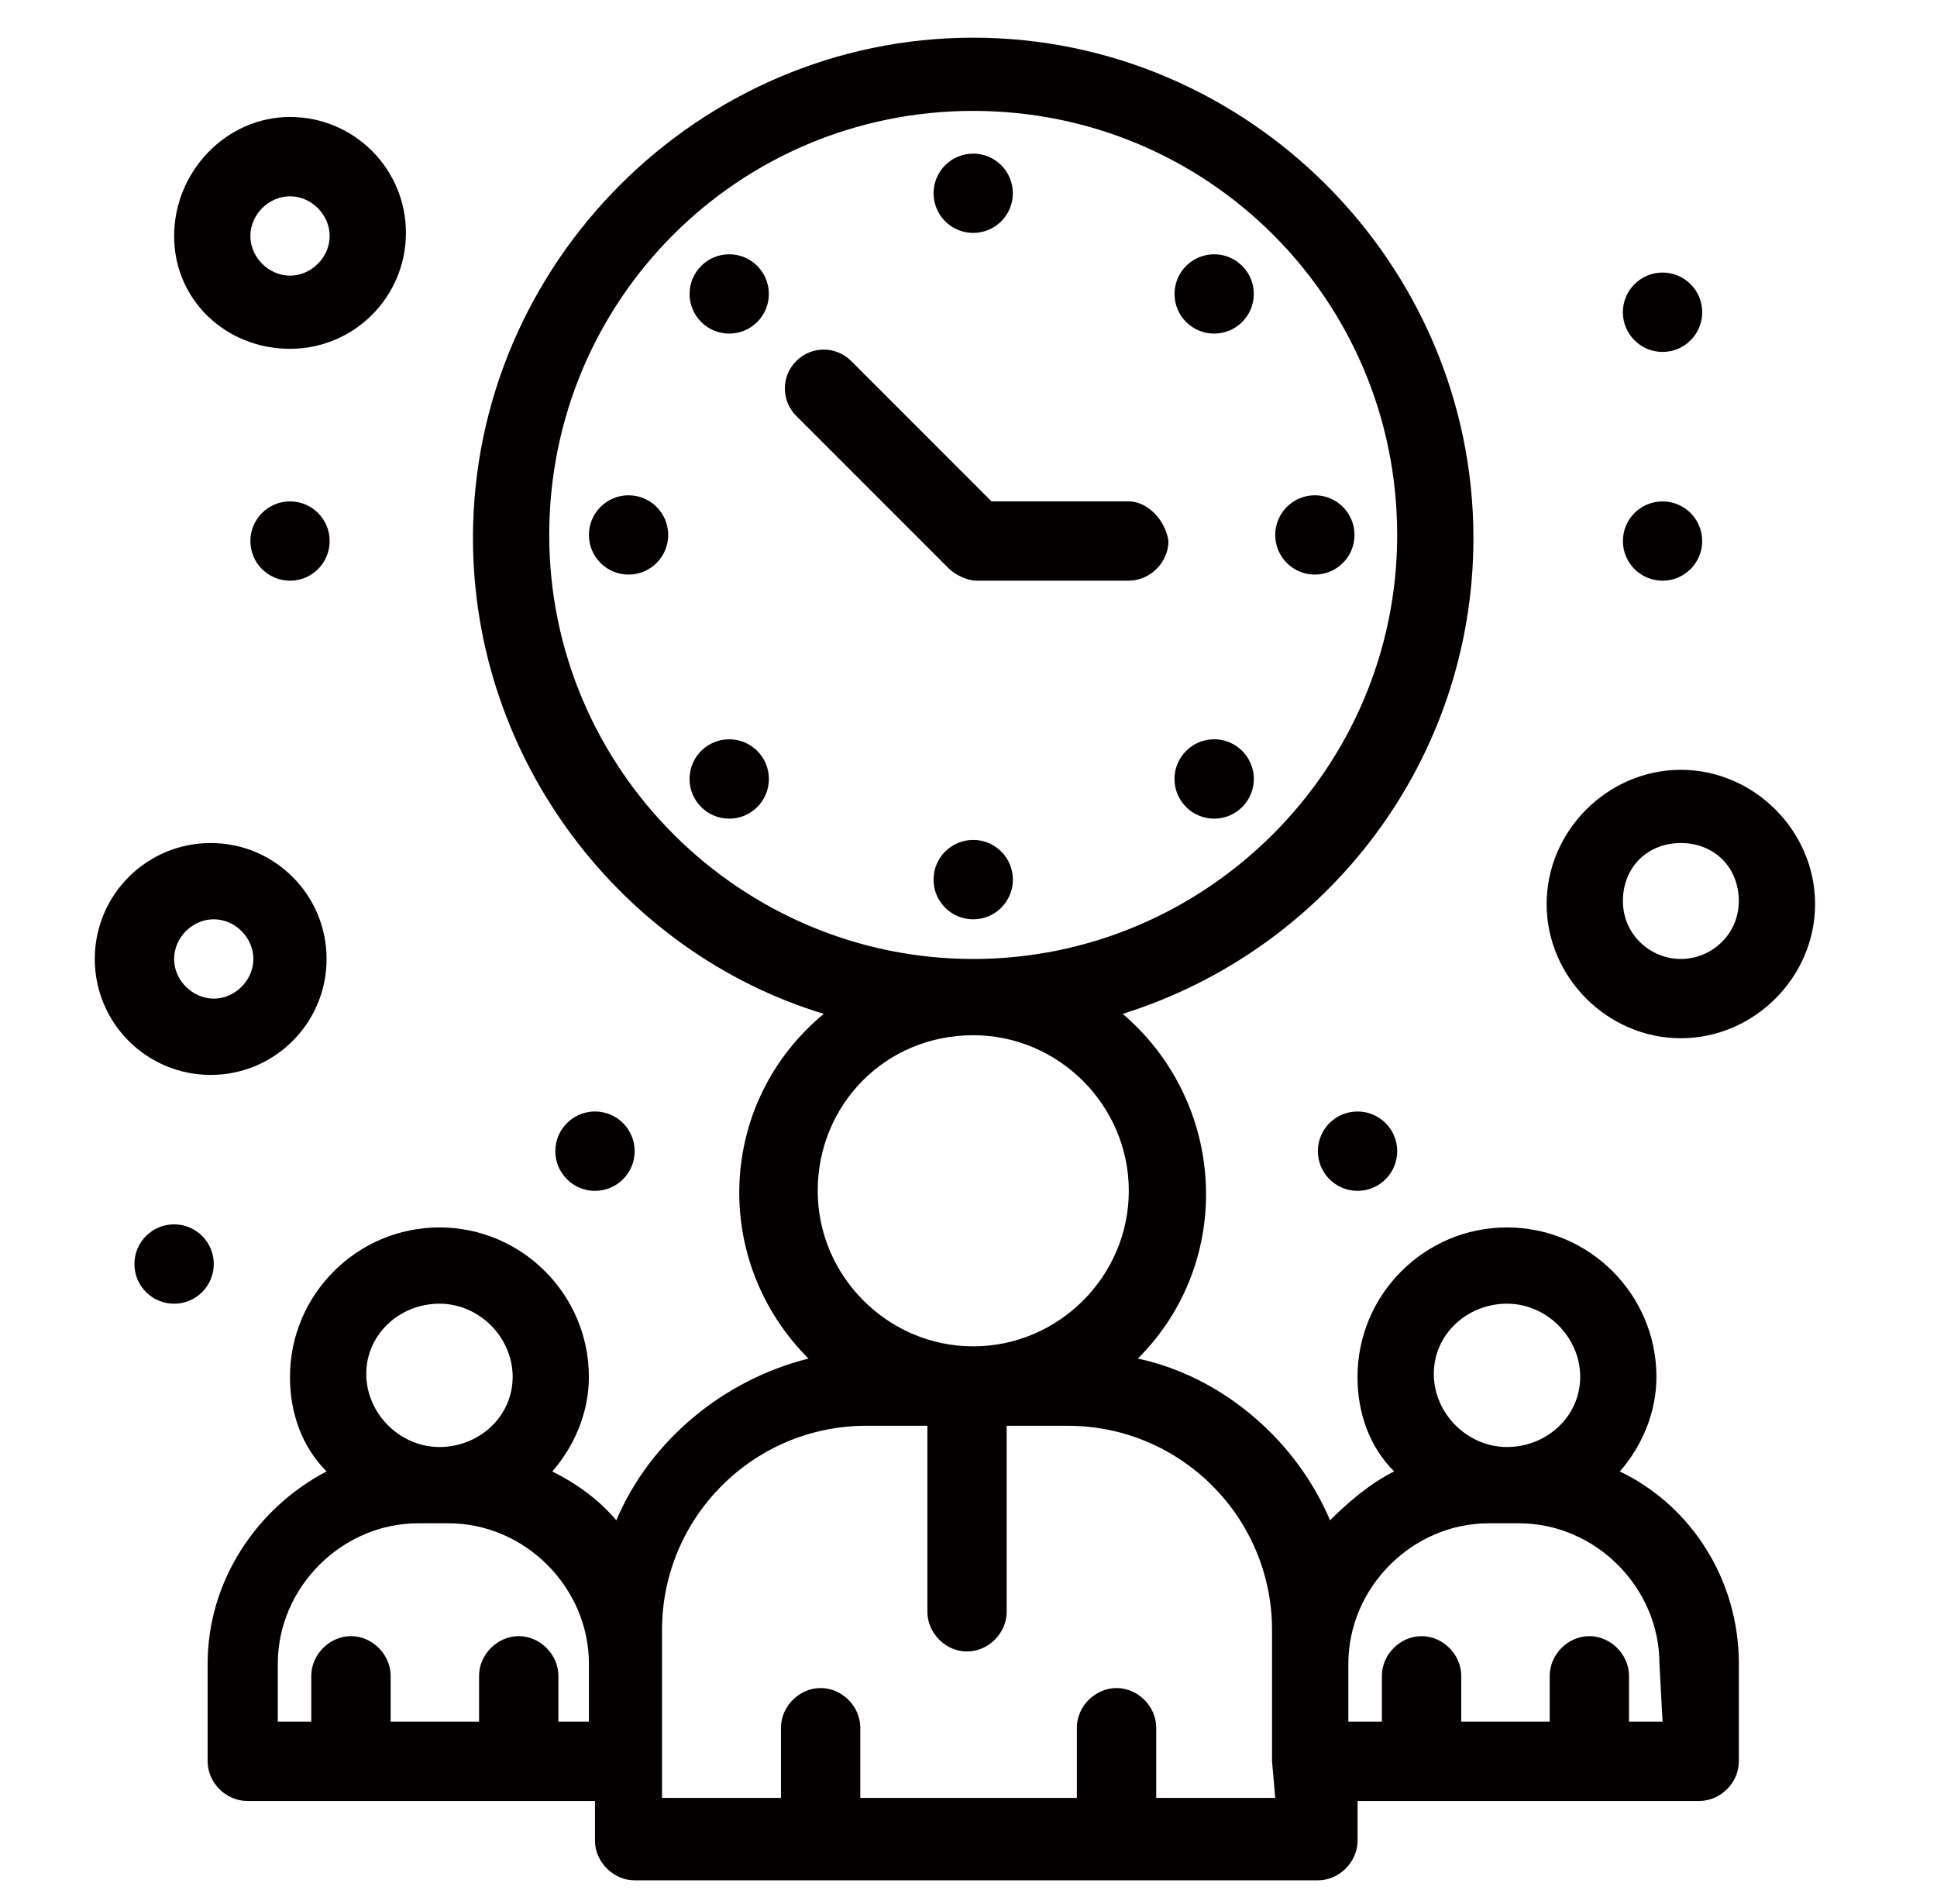 <svg width="58" height="57" viewBox="0 0 58 57" fill="none" xmlns="http://www.w3.org/2000/svg">
<g clip-path="url(#clip0_297_1461)">
<path d="M29.141 6.973C29.797 6.973 30.328 6.441 30.328 5.786C30.328 5.13 29.797 4.599 29.141 4.599C28.485 4.599 27.954 5.13 27.954 5.786C27.954 6.441 28.485 6.973 29.141 6.973Z" fill="#040000"/>
<path d="M29.141 27.523C29.797 27.523 30.329 26.991 30.329 26.334C30.329 25.678 29.797 25.146 29.141 25.146C28.485 25.146 27.953 25.678 27.953 26.334C27.953 26.991 28.485 27.523 29.141 27.523Z" fill="#040000"/>
<path d="M49.782 10.536C50.438 10.536 50.97 10.004 50.97 9.348C50.97 8.692 50.438 8.16 49.782 8.16C49.126 8.16 48.594 8.692 48.594 9.348C48.594 10.004 49.126 10.536 49.782 10.536Z" fill="#040000"/>
<path d="M49.782 17.385C50.437 17.385 50.969 16.853 50.969 16.198C50.969 15.542 50.437 15.011 49.782 15.011C49.126 15.011 48.595 15.542 48.595 16.198C48.595 16.853 49.126 17.385 49.782 17.385Z" fill="#040000"/>
<path d="M40.649 35.652C41.305 35.652 41.837 35.12 41.837 34.464C41.837 33.808 41.305 33.276 40.649 33.276C39.993 33.276 39.461 33.808 39.461 34.464C39.461 35.12 39.993 35.652 40.649 35.652Z" fill="#040000"/>
<path d="M17.816 35.652C18.472 35.652 19.004 35.12 19.004 34.464C19.004 33.808 18.472 33.276 17.816 33.276C17.16 33.276 16.628 33.808 16.628 34.464C16.628 35.12 17.16 35.652 17.816 35.652Z" fill="#040000"/>
<path d="M5.213 39.031C5.869 39.031 6.401 38.499 6.401 37.843C6.401 37.187 5.869 36.655 5.213 36.655C4.557 36.655 4.025 37.187 4.025 37.843C4.025 38.499 4.557 39.031 5.213 39.031Z" fill="#040000"/>
<path d="M8.684 17.385C9.34 17.385 9.871 16.853 9.871 16.198C9.871 15.542 9.34 15.011 8.684 15.011C8.029 15.011 7.497 15.542 7.497 16.198C7.497 16.853 8.029 17.385 8.684 17.385Z" fill="#040000"/>
<path d="M36.356 9.987C37.011 9.987 37.543 9.456 37.543 8.8C37.543 8.145 37.011 7.613 36.356 7.613C35.7 7.613 35.169 8.145 35.169 8.8C35.169 9.456 35.7 9.987 36.356 9.987Z" fill="#040000"/>
<path d="M21.835 24.509C22.491 24.509 23.023 23.977 23.023 23.321C23.023 22.665 22.491 22.133 21.835 22.133C21.179 22.133 20.647 22.665 20.647 23.321C20.647 23.977 21.179 24.509 21.835 24.509Z" fill="#040000"/>
<path d="M39.371 17.202C40.027 17.202 40.558 16.671 40.558 16.015C40.558 15.36 40.027 14.828 39.371 14.828C38.715 14.828 38.184 15.36 38.184 16.015C38.184 16.671 38.715 17.202 39.371 17.202Z" fill="#040000"/>
<path d="M18.821 17.202C19.476 17.202 20.008 16.671 20.008 16.015C20.008 15.36 19.476 14.828 18.821 14.828C18.165 14.828 17.634 15.36 17.634 16.015C17.634 16.671 18.165 17.202 18.821 17.202Z" fill="#040000"/>
<path d="M21.835 9.987C22.491 9.987 23.022 9.456 23.022 8.8C23.022 8.145 22.491 7.613 21.835 7.613C21.179 7.613 20.648 8.145 20.648 8.8C20.648 9.456 21.179 9.987 21.835 9.987Z" fill="#040000"/>
<path d="M36.356 24.509C37.012 24.509 37.544 23.977 37.544 23.321C37.544 22.665 37.012 22.133 36.356 22.133C35.7 22.133 35.168 22.665 35.168 23.321C35.168 23.977 35.7 24.509 36.356 24.509Z" fill="#040000"/>
<path d="M48.503 44.052C49.143 43.322 49.599 42.318 49.599 41.222C49.599 38.755 47.59 36.747 45.124 36.747C42.657 36.747 40.648 38.755 40.648 41.222C40.648 42.318 41.013 43.322 41.745 44.052C41.014 44.419 40.375 44.968 39.826 45.515C38.821 43.14 36.63 41.222 34.072 40.673C36.996 37.751 36.721 33.003 33.617 30.353C39.735 28.436 44.119 22.773 44.119 16.106C44.119 7.887 37.36 1.128 29.14 1.128C20.921 1.128 14.162 7.886 14.162 16.106C14.162 22.773 18.638 28.527 24.666 30.353C21.468 33.003 21.286 37.751 24.209 40.673C21.651 41.314 19.459 43.14 18.455 45.515C17.907 44.874 17.267 44.419 16.538 44.052C17.176 43.322 17.633 42.318 17.633 41.222C17.633 38.755 15.624 36.747 13.159 36.747C10.693 36.747 8.683 38.755 8.683 41.222C8.683 42.318 9.048 43.322 9.779 44.052C7.679 45.148 6.217 47.341 6.217 49.808V52.73C6.217 53.371 6.765 53.918 7.405 53.918H17.816V55.106C17.816 55.745 18.365 56.294 19.004 56.294H39.463C40.102 56.294 40.65 55.745 40.65 55.106V53.918H50.879C51.52 53.918 52.067 53.371 52.067 52.73V49.808C52.065 47.251 50.603 45.058 48.503 44.052ZM45.125 39.03C46.312 39.03 47.316 40.034 47.316 41.221C47.316 42.408 46.311 43.321 45.125 43.321C43.937 43.321 42.933 42.317 42.933 41.132C42.932 39.942 43.937 39.03 45.125 39.03ZM16.446 16.015C16.446 8.983 22.109 3.32 29.14 3.32C36.174 3.32 41.836 8.983 41.836 16.015C41.836 23.048 36.082 28.71 29.14 28.71C22.2 28.71 16.446 23.047 16.446 16.015ZM29.141 30.993C31.699 30.993 33.8 33.093 33.8 35.651C33.8 38.208 31.699 40.307 29.141 40.307C26.585 40.307 24.485 38.207 24.485 35.651C24.484 33.093 26.493 30.993 29.141 30.993ZM13.16 39.03C14.347 39.03 15.351 40.034 15.351 41.221C15.351 42.408 14.347 43.321 13.16 43.321C11.972 43.321 10.967 42.317 10.967 41.132C10.967 39.942 11.971 39.03 13.16 39.03ZM16.72 51.542V50.171C16.72 49.534 16.172 48.983 15.533 48.983C14.893 48.983 14.345 49.534 14.345 50.171V51.542H11.697V50.171C11.697 49.534 11.149 48.983 10.509 48.983C9.869 48.983 9.321 49.534 9.321 50.171V51.542H8.318V49.808C8.318 47.525 10.235 45.605 12.518 45.605H13.433C15.716 45.605 17.634 47.525 17.634 49.808V51.542H16.72ZM38.184 53.825H34.621V51.725C34.621 51.084 34.072 50.537 33.433 50.537C32.794 50.537 32.245 51.084 32.245 51.725V53.825H25.76V51.725C25.76 51.084 25.213 50.537 24.572 50.537C23.934 50.537 23.385 51.084 23.385 51.725V53.825H19.823C19.823 52.637 19.823 49.989 19.823 48.802C19.823 45.423 22.563 42.685 25.942 42.685H27.769V48.255C27.769 48.894 28.317 49.443 28.955 49.443C29.595 49.443 30.143 48.894 30.143 48.255V42.685H31.97C35.35 42.685 38.089 45.423 38.089 48.802C38.089 49.99 38.089 51.542 38.089 52.73L38.184 53.825ZM49.782 51.542H48.778V50.171C48.778 49.534 48.229 48.983 47.59 48.983C46.949 48.983 46.403 49.534 46.403 50.171V51.542H43.754V50.171C43.754 49.534 43.206 48.983 42.566 48.983C41.926 48.983 41.378 49.534 41.378 50.171V51.542H40.374V49.808C40.374 47.525 42.292 45.605 44.574 45.605H45.488C47.771 45.605 49.689 47.525 49.689 49.808L49.782 51.542Z" fill="#040000"/>
<path d="M33.799 15.01H29.689L25.488 10.808C25.031 10.352 24.3 10.352 23.843 10.808C23.387 11.266 23.387 11.996 23.843 12.453L28.409 17.019C28.593 17.202 28.957 17.384 29.232 17.384H33.799C34.438 17.384 34.987 16.836 34.987 16.197C34.896 15.558 34.347 15.01 33.799 15.01Z" fill="#040000"/>
<path d="M9.779 28.71C9.779 26.792 8.227 25.239 6.309 25.239C4.391 25.239 2.838 26.791 2.838 28.71C2.838 30.628 4.39 32.181 6.309 32.181C8.227 32.181 9.779 30.628 9.779 28.71ZM5.213 28.71C5.213 28.07 5.76 27.522 6.4 27.522C7.039 27.522 7.587 28.069 7.587 28.71C7.587 29.348 7.039 29.897 6.4 29.897C5.761 29.896 5.213 29.348 5.213 28.71Z" fill="#040000"/>
<path d="M8.684 10.443C10.602 10.443 12.155 8.89 12.155 6.972C12.155 5.054 10.602 3.502 8.684 3.502C6.766 3.502 5.214 5.146 5.214 7.065C5.213 8.983 6.766 10.443 8.684 10.443ZM8.684 5.877C9.323 5.877 9.871 6.425 9.871 7.065C9.871 7.704 9.323 8.252 8.684 8.252C8.045 8.252 7.497 7.704 7.497 7.065C7.497 6.425 8.044 5.877 8.684 5.877Z" fill="#040000"/>
<path d="M50.329 23.047C48.139 23.047 46.311 24.874 46.311 27.066C46.311 29.258 48.138 31.083 50.329 31.083C52.522 31.083 54.35 29.258 54.35 27.066C54.349 24.875 52.522 23.047 50.329 23.047ZM50.329 28.71C49.417 28.71 48.595 27.979 48.595 26.974C48.595 25.97 49.325 25.239 50.329 25.239C51.335 25.239 52.065 25.97 52.065 26.974C52.065 27.979 51.244 28.71 50.329 28.71Z" fill="#040000"/>
</g>
<defs>
<clipPath id="clip0_297_1461">
<rect width="57.167" height="56.292" fill="white" transform="translate(0.5)"/>
</clipPath>
</defs>
</svg>
